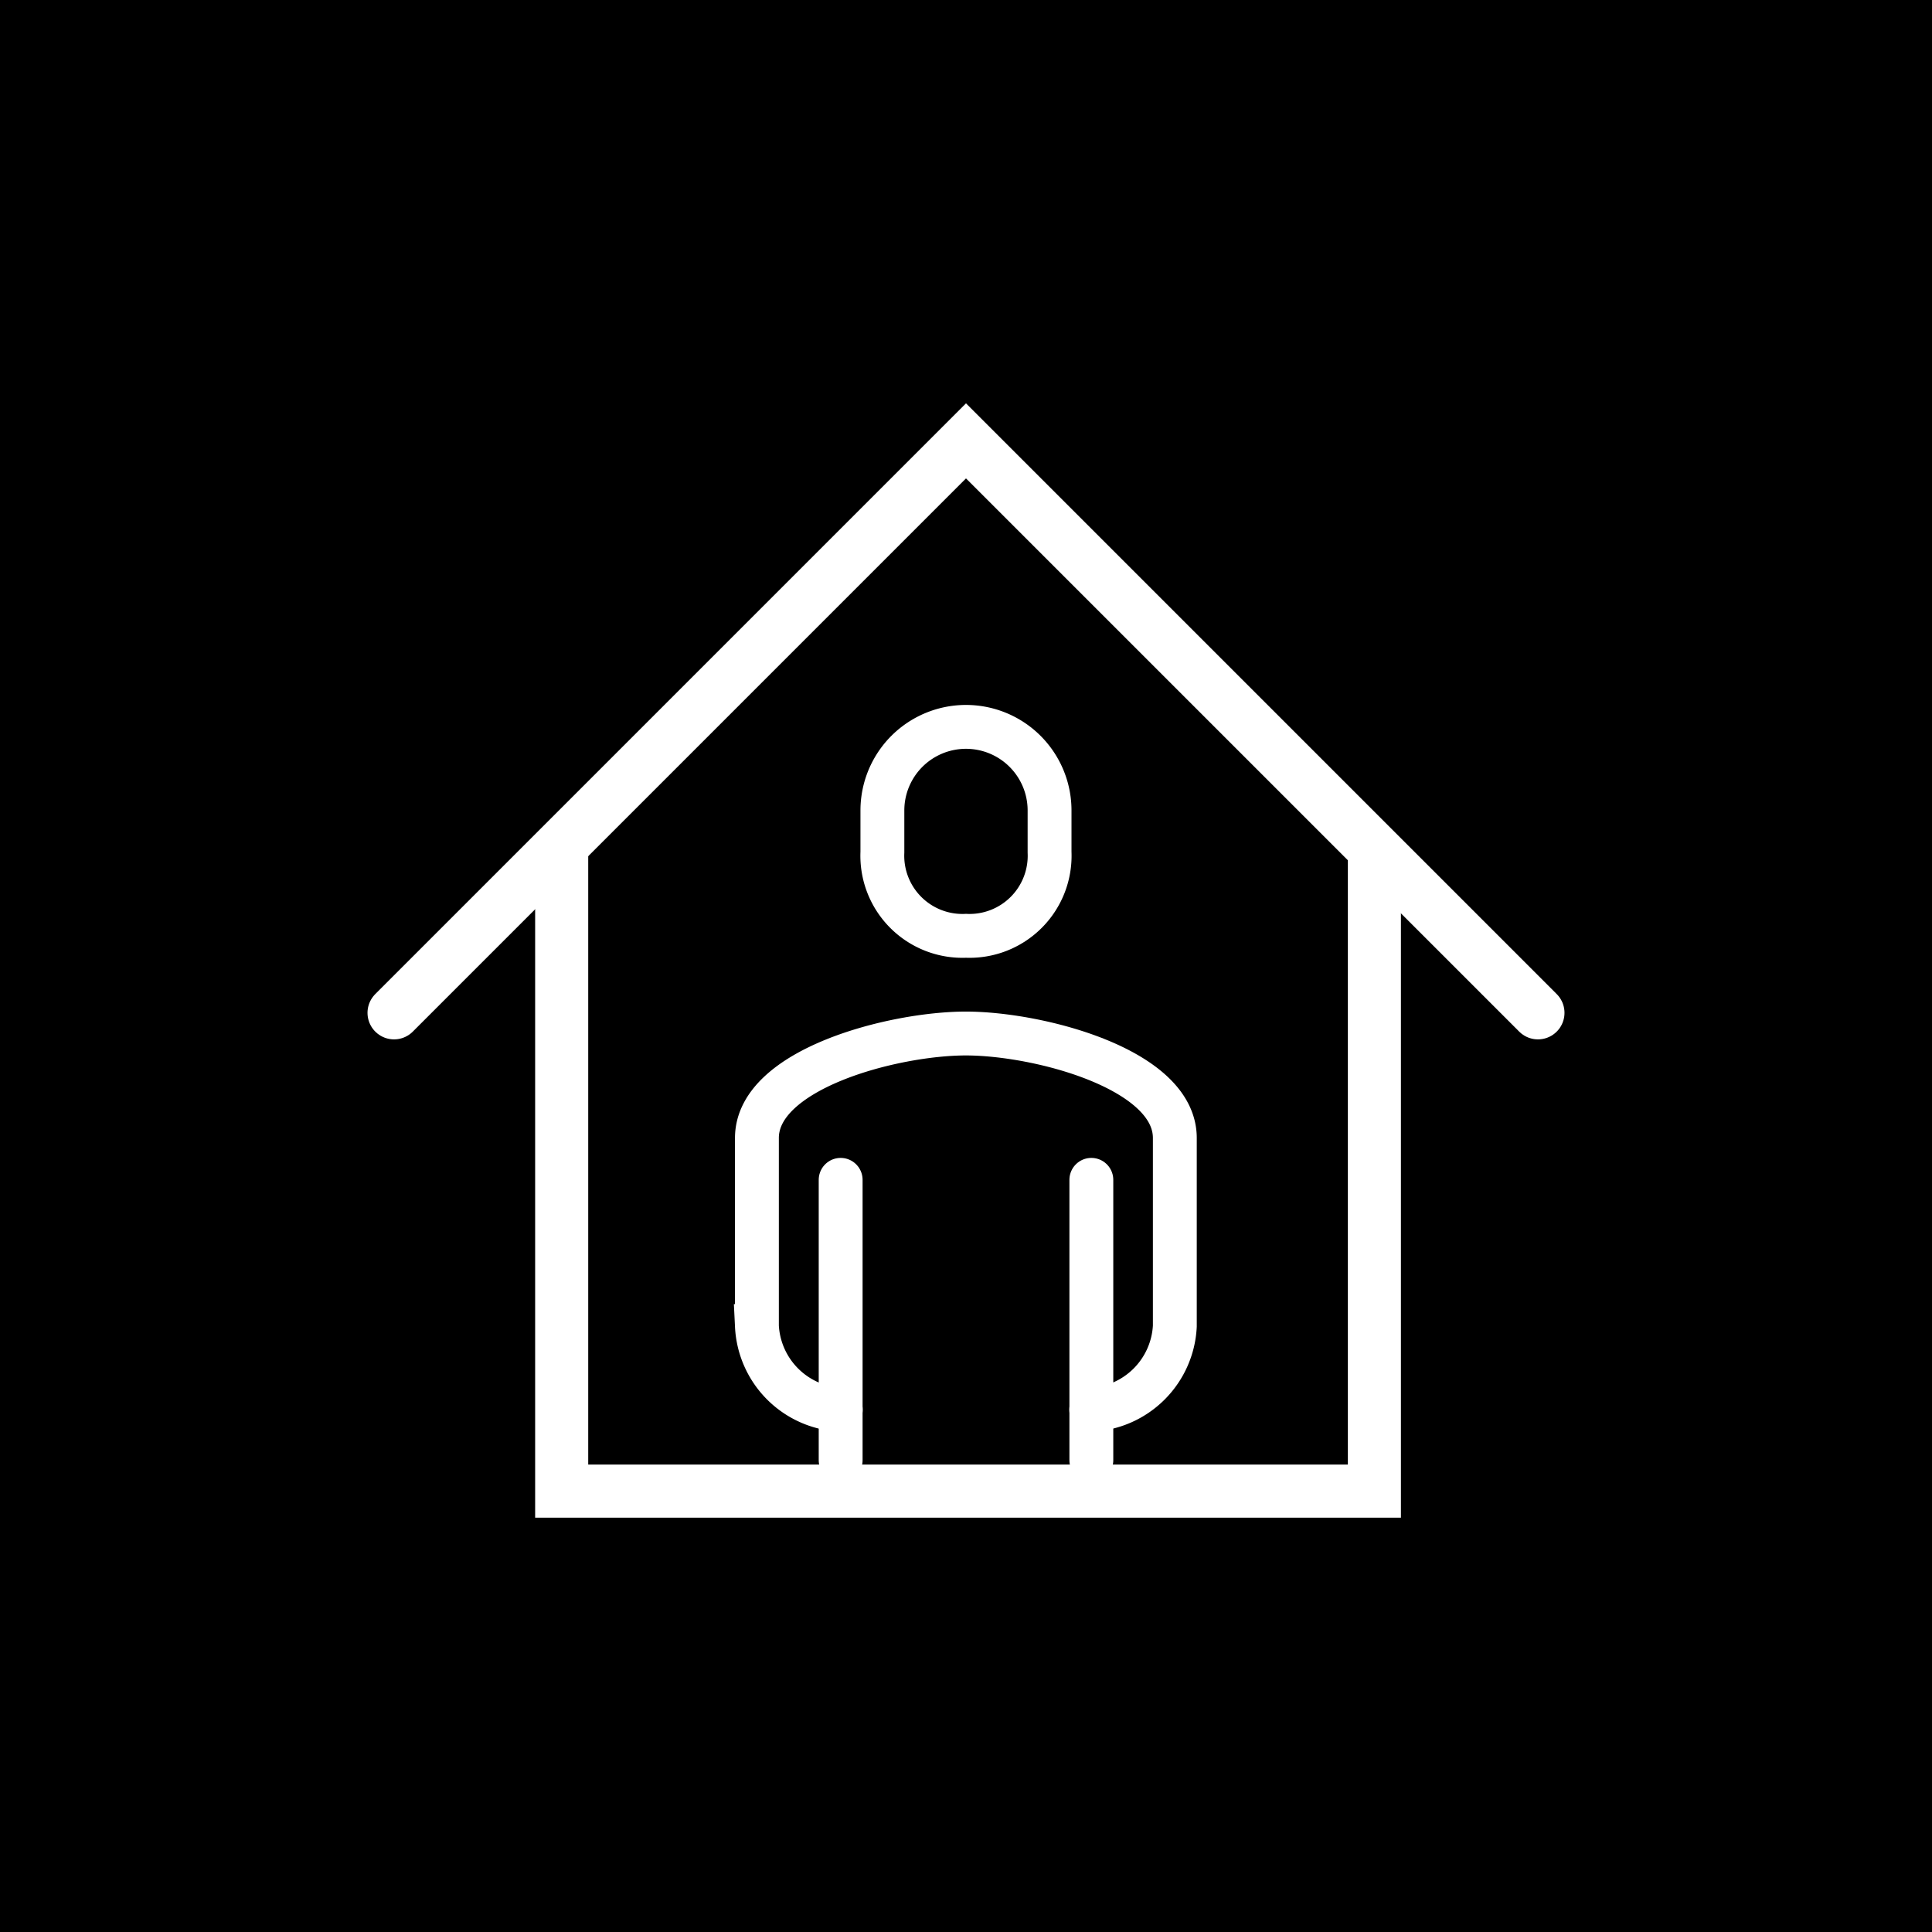 <svg xmlns="http://www.w3.org/2000/svg" viewBox="0 0 45.5 45.5"><title>2017-06-akademikerhilfe-web-v11</title><g id="Overlay_Mobil"><rect width="45.5" height="45.5"/><path d="M25.7,33.2a2.075,2.075,0,0,0,1.968-1.968V26.8c0-1.625-3.211-2.46-4.921-2.46s-4.921.835-4.921,2.46v4.429A2.075,2.075,0,0,0,19.8,33.2" fill="none" stroke="#fff" stroke-linecap="round" stroke-miterlimit="10" stroke-width="1.033"/><path d="M22.75,22.039a1.887,1.887,0,0,0,1.968-1.968v-.984a1.968,1.968,0,1,0-3.937,0v.984A1.887,1.887,0,0,0,22.75,22.039Z" fill="none" stroke="#fff" stroke-linecap="round" stroke-miterlimit="10" stroke-width="1.033"/><line x1="25.702" y1="34.389" x2="25.702" y2="27.786" fill="none" stroke="#fff" stroke-linecap="round" stroke-miterlimit="10" stroke-width="1.033"/><line x1="19.798" y1="27.786" x2="19.798" y2="34.389" fill="none" stroke="#fff" stroke-linecap="round" stroke-miterlimit="10" stroke-width="1.033"/><polyline points="9.28 23.853 22.75 10.383 36.22 23.853" fill="none" stroke="#fff" stroke-linecap="round" stroke-miterlimit="10" stroke-width="1.25"/><polyline points="32.368 20.048 32.368 35.117 13.228 35.117 13.228 20.048" fill="none" stroke="#fff" stroke-linecap="round" stroke-miterlimit="10" stroke-width="1.25"/></g></svg>